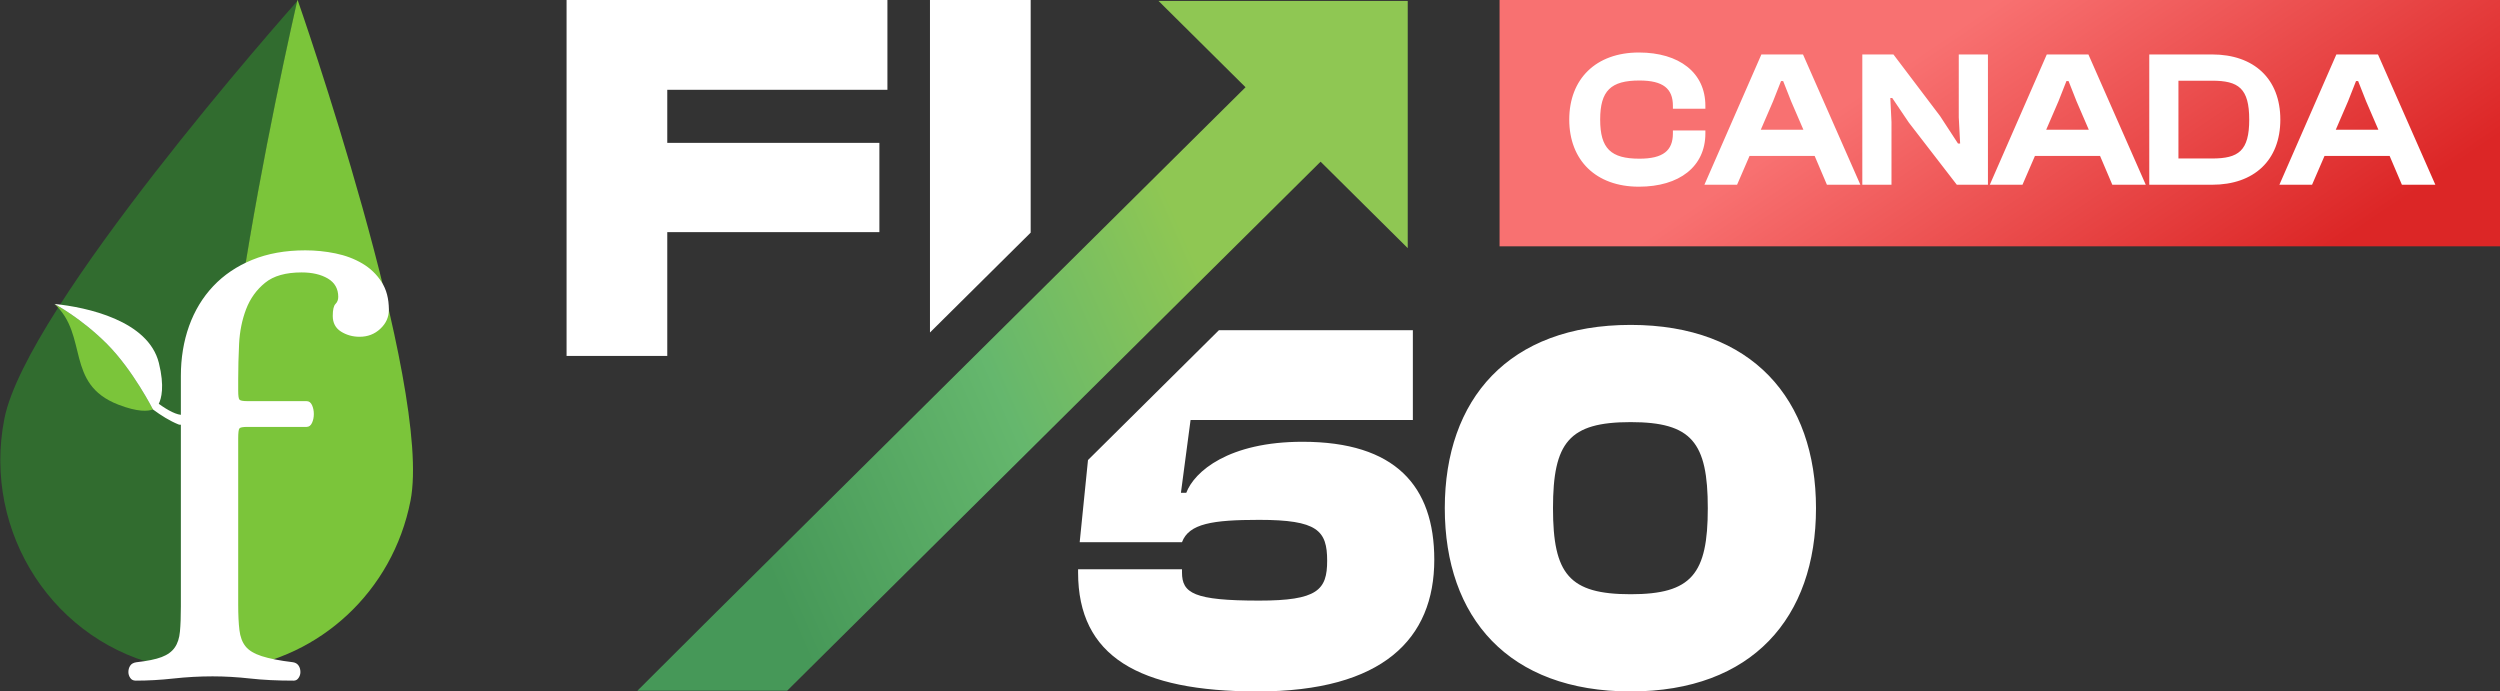 <svg width="1157" height="320" viewBox="0 0 1157 320" fill="none" xmlns="http://www.w3.org/2000/svg">
<rect x="0" y="0" width="1157" height="320" fill="#333333" stroke="none"/>
<path fill-rule="evenodd" clip-rule="evenodd" d="M503.523 212.909L564.109 152.824H653.871V194.372H550.995L546.534 228.053H549.014C552.73 218.219 568.596 204.452 602.809 204.452C645.693 204.452 663.788 224.857 663.788 259.03C663.788 295.661 639.991 320 581.982 320C526.952 320 498.938 303.774 498.938 264.93V263.455H547.028V264.93C547.028 274.518 552.483 277.96 582.728 277.96C609.746 277.96 614.208 273.043 614.208 259.522C614.208 245.508 609.746 240.591 582.728 240.591C561.159 240.591 550.254 242.312 547.028 250.917H499.681L503.523 212.909ZM840.443 235.183C840.443 285.827 810.944 320 754.669 320C698.152 320 668.648 285.827 668.648 235.183C668.648 184.784 698.152 150.365 754.669 150.365C810.944 150.365 840.443 184.784 840.443 235.183ZM718.727 235.183C718.727 265.668 726.163 275.01 754.669 275.01C782.932 275.01 790.369 265.668 790.369 235.183C790.369 204.698 782.932 195.355 754.669 195.355C726.163 195.355 718.727 204.698 718.727 235.183Z" fill="white"/>
<path fill-rule="evenodd" clip-rule="evenodd" d="M476.995 107.664L430.39 153.884V0H476.995V107.664ZM308.813 107.436V164.718H262.208V0H410.698V41.548H308.813V66.133H406.98V107.436H308.813Z" fill="white"/>
<rect width="463" height="114" transform="translate(694)" fill="url(#paint0_linear_1_5)"/>
<path d="M758.47 86.4C777.28 86.4 789.25 77.04 789.25 61.74V60.39H774.22V61.74C774.22 69.66 769.72 73.44 758.74 73.44C745.51 73.44 740.56 68.76 740.56 55.35C740.56 41.94 745.51 37.26 758.74 37.26C769.72 37.26 774.22 41.04 774.22 48.96V50.31H789.25V48.96C789.25 33.66 777.19 24.3 758.47 24.3C738.58 24.3 726.25 36.54 726.25 55.35C726.25 74.16 738.58 86.4 758.47 86.4ZM803.92 85.5L809.68 72.18H839.83L845.5 85.5H860.98L834.43 25.2H815.17L788.8 85.5H803.92ZM820.57 46.89L824.26 37.53H825.25L828.94 46.89L834.61 60.03H814.9L820.57 46.89ZM875.379 85.5V56.43L874.839 45.36H875.739L883.389 56.7L905.619 85.5H920.019V25.2H906.519V54.27L907.149 66.42H906.159L897.879 53.73L876.279 25.2H861.879V85.5H875.379ZM936.002 85.5L941.762 72.18H971.912L977.582 85.5H993.062L966.512 25.2H947.252L920.882 85.5H936.002ZM952.652 46.89L956.342 37.53H957.332L961.022 46.89L966.692 60.03H946.982L952.652 46.89ZM1023.75 85.5C1043.1 85.5 1055.34 74.25 1055.34 55.35C1055.34 36.45 1043.1 25.2 1023.75 25.2H994.681V85.5H1023.75ZM1023.75 37.35C1035.99 37.35 1040.94 40.86 1040.94 55.35C1040.94 69.84 1035.99 73.35 1023.75 73.35H1008.18V37.35H1023.75ZM1070.02 85.5L1075.78 72.18H1105.93L1111.6 85.5H1127.08L1100.53 25.2H1081.27L1054.9 85.5H1070.02ZM1086.67 46.89L1090.36 37.53H1091.35L1095.04 46.89L1100.71 60.03H1081L1086.67 46.89Z" fill="white"/>
<path fill-rule="evenodd" clip-rule="evenodd" d="M651.501 114.84V0.436H536.168L576.431 40.373L329.54 285.222L294.979 319.677H364.282L611.168 74.831L651.501 114.84Z" fill="url(#paint1_linear_1_5)"/>
<path d="M137.603 0.47C132.9 5.776 12.193 142.008 2.021 193.813C-8.344 246.672 25.309 298.079 77.221 308.644C87.677 310.78 98.088 311.1 108.107 309.788C84.064 250.768 123.172 64.086 137.603 0.47Z" fill="#316C2F"/>
<path fill-rule="evenodd" clip-rule="evenodd" d="M137.746 0C137.746 0 137.687 0.05 137.601 0.156C123.17 63.773 84.062 250.433 108.105 309.459C147.834 304.328 181.689 273.98 189.978 231.765C200.357 178.934 137.746 0 137.746 0Z" fill="#7BC53A"/>
<path d="M83.706 180.831C83.706 179.115 83.706 176.845 83.706 174.009C83.706 165.693 84.971 157.982 87.502 150.887C90.057 143.797 93.766 137.651 98.662 132.455C103.562 127.261 109.576 123.185 116.723 120.262C123.87 117.328 132.069 115.858 141.292 115.858C145.995 115.858 150.66 116.329 155.266 117.271C159.882 118.218 164.021 119.782 167.7 121.953C171.363 124.127 174.322 126.957 176.571 130.456C178.85 133.959 179.97 138.269 179.97 143.363C179.97 146.781 178.654 149.704 176.004 152.167C173.388 154.629 170.185 155.857 166.407 155.857C163.209 155.857 160.339 155.046 157.795 153.443C155.266 151.829 153.999 149.421 153.999 146.204C153.999 143.363 154.425 141.527 155.266 140.673C156.113 139.833 156.541 138.742 156.541 137.407C156.541 133.639 154.935 130.804 151.731 128.903C148.535 127.019 144.487 126.077 139.608 126.077C132.264 126.077 126.597 127.665 122.665 130.888C118.701 134.105 115.783 138.171 113.901 143.08C112.022 148.014 110.941 153.355 110.657 159.119C110.376 164.883 110.239 170.323 110.239 175.435V180.831C110.239 183.09 110.427 184.471 110.804 184.929C111.183 185.405 112.392 185.642 114.475 185.642H141.86C142.988 185.642 143.831 186.249 144.4 187.481C144.963 188.725 145.243 190.086 145.243 191.601C145.243 193.118 144.963 194.485 144.4 195.71C143.831 196.947 142.988 197.572 141.86 197.572H114.475C112.392 197.572 111.183 197.798 110.804 198.274C110.427 198.736 110.239 200.299 110.239 202.939V279.828C110.239 284.556 110.427 288.489 110.804 291.598C111.183 294.715 112.109 297.224 113.629 299.122C115.126 301.013 117.621 302.528 121.094 303.653C124.583 304.786 129.421 305.74 135.653 306.492C136.781 306.686 137.632 307.209 138.193 308.057C138.761 308.899 139.03 309.896 139.03 311.031C139.03 311.983 138.761 312.893 138.193 313.722C137.632 314.576 136.872 315 135.936 315C128.401 315 121.663 314.683 115.739 314.012C109.812 313.355 104.018 313.016 98.387 313.016C92.353 313.016 86.333 313.355 80.308 314.012C74.269 314.683 68.457 315 62.808 315C61.682 315 60.823 314.576 60.269 313.722C59.703 312.893 59.421 311.983 59.421 311.031C59.421 309.896 59.703 308.899 60.269 308.057C60.823 307.209 61.779 306.686 63.094 306.492C68.173 305.923 72.068 305.133 74.815 304.085C77.532 303.05 79.555 301.583 80.869 299.682C82.197 297.802 82.993 295.337 83.275 292.3C83.56 289.29 83.706 285.417 83.706 280.668V202.939V180.831Z" fill="white"/>
<path d="M49.565 159.246C37.539 147.16 25.21 140.666 25.21 140.666C41.075 155.254 29.962 177.661 54.714 187.249C63.895 190.808 68.563 190.343 70.779 189.488C70.779 189.488 61.58 171.319 49.565 159.246Z" fill="#7BC53A"/>
<path fill-rule="evenodd" clip-rule="evenodd" d="M84.713 192.005C82.006 192.22 77.765 189.995 73.477 186.885C74.638 184.536 76.253 178.934 73.526 167.97C68.628 148.316 40.188 142.179 25.21 140.666C25.21 140.666 37.539 147.159 49.565 159.246C61.58 171.319 70.779 189.488 70.779 189.488C74.46 192.22 78.541 194.79 82.596 196.427C85.502 197.587 90.428 191.544 84.713 192.005Z" fill="white"/>
<defs>
<linearGradient id="paint0_linear_1_5" x1="231.5" y1="0" x2="332.592" y2="150.162" gradientUnits="userSpaceOnUse">
<stop stop-color="#F87171"/>
<stop offset="1" stop-color="#DC2626"/>
</linearGradient>
<linearGradient id="paint1_linear_1_5" x1="617.646" y1="37.5" x2="314.546" y2="169.147" gradientUnits="userSpaceOnUse">
<stop stop-color="#8FC753"/>
<stop offset="0.278" stop-color="#8FC753"/>
<stop offset="0.603" stop-color="#65B76D"/>
<stop offset="1" stop-color="#469858"/>
</linearGradient>
</defs>
</svg>
